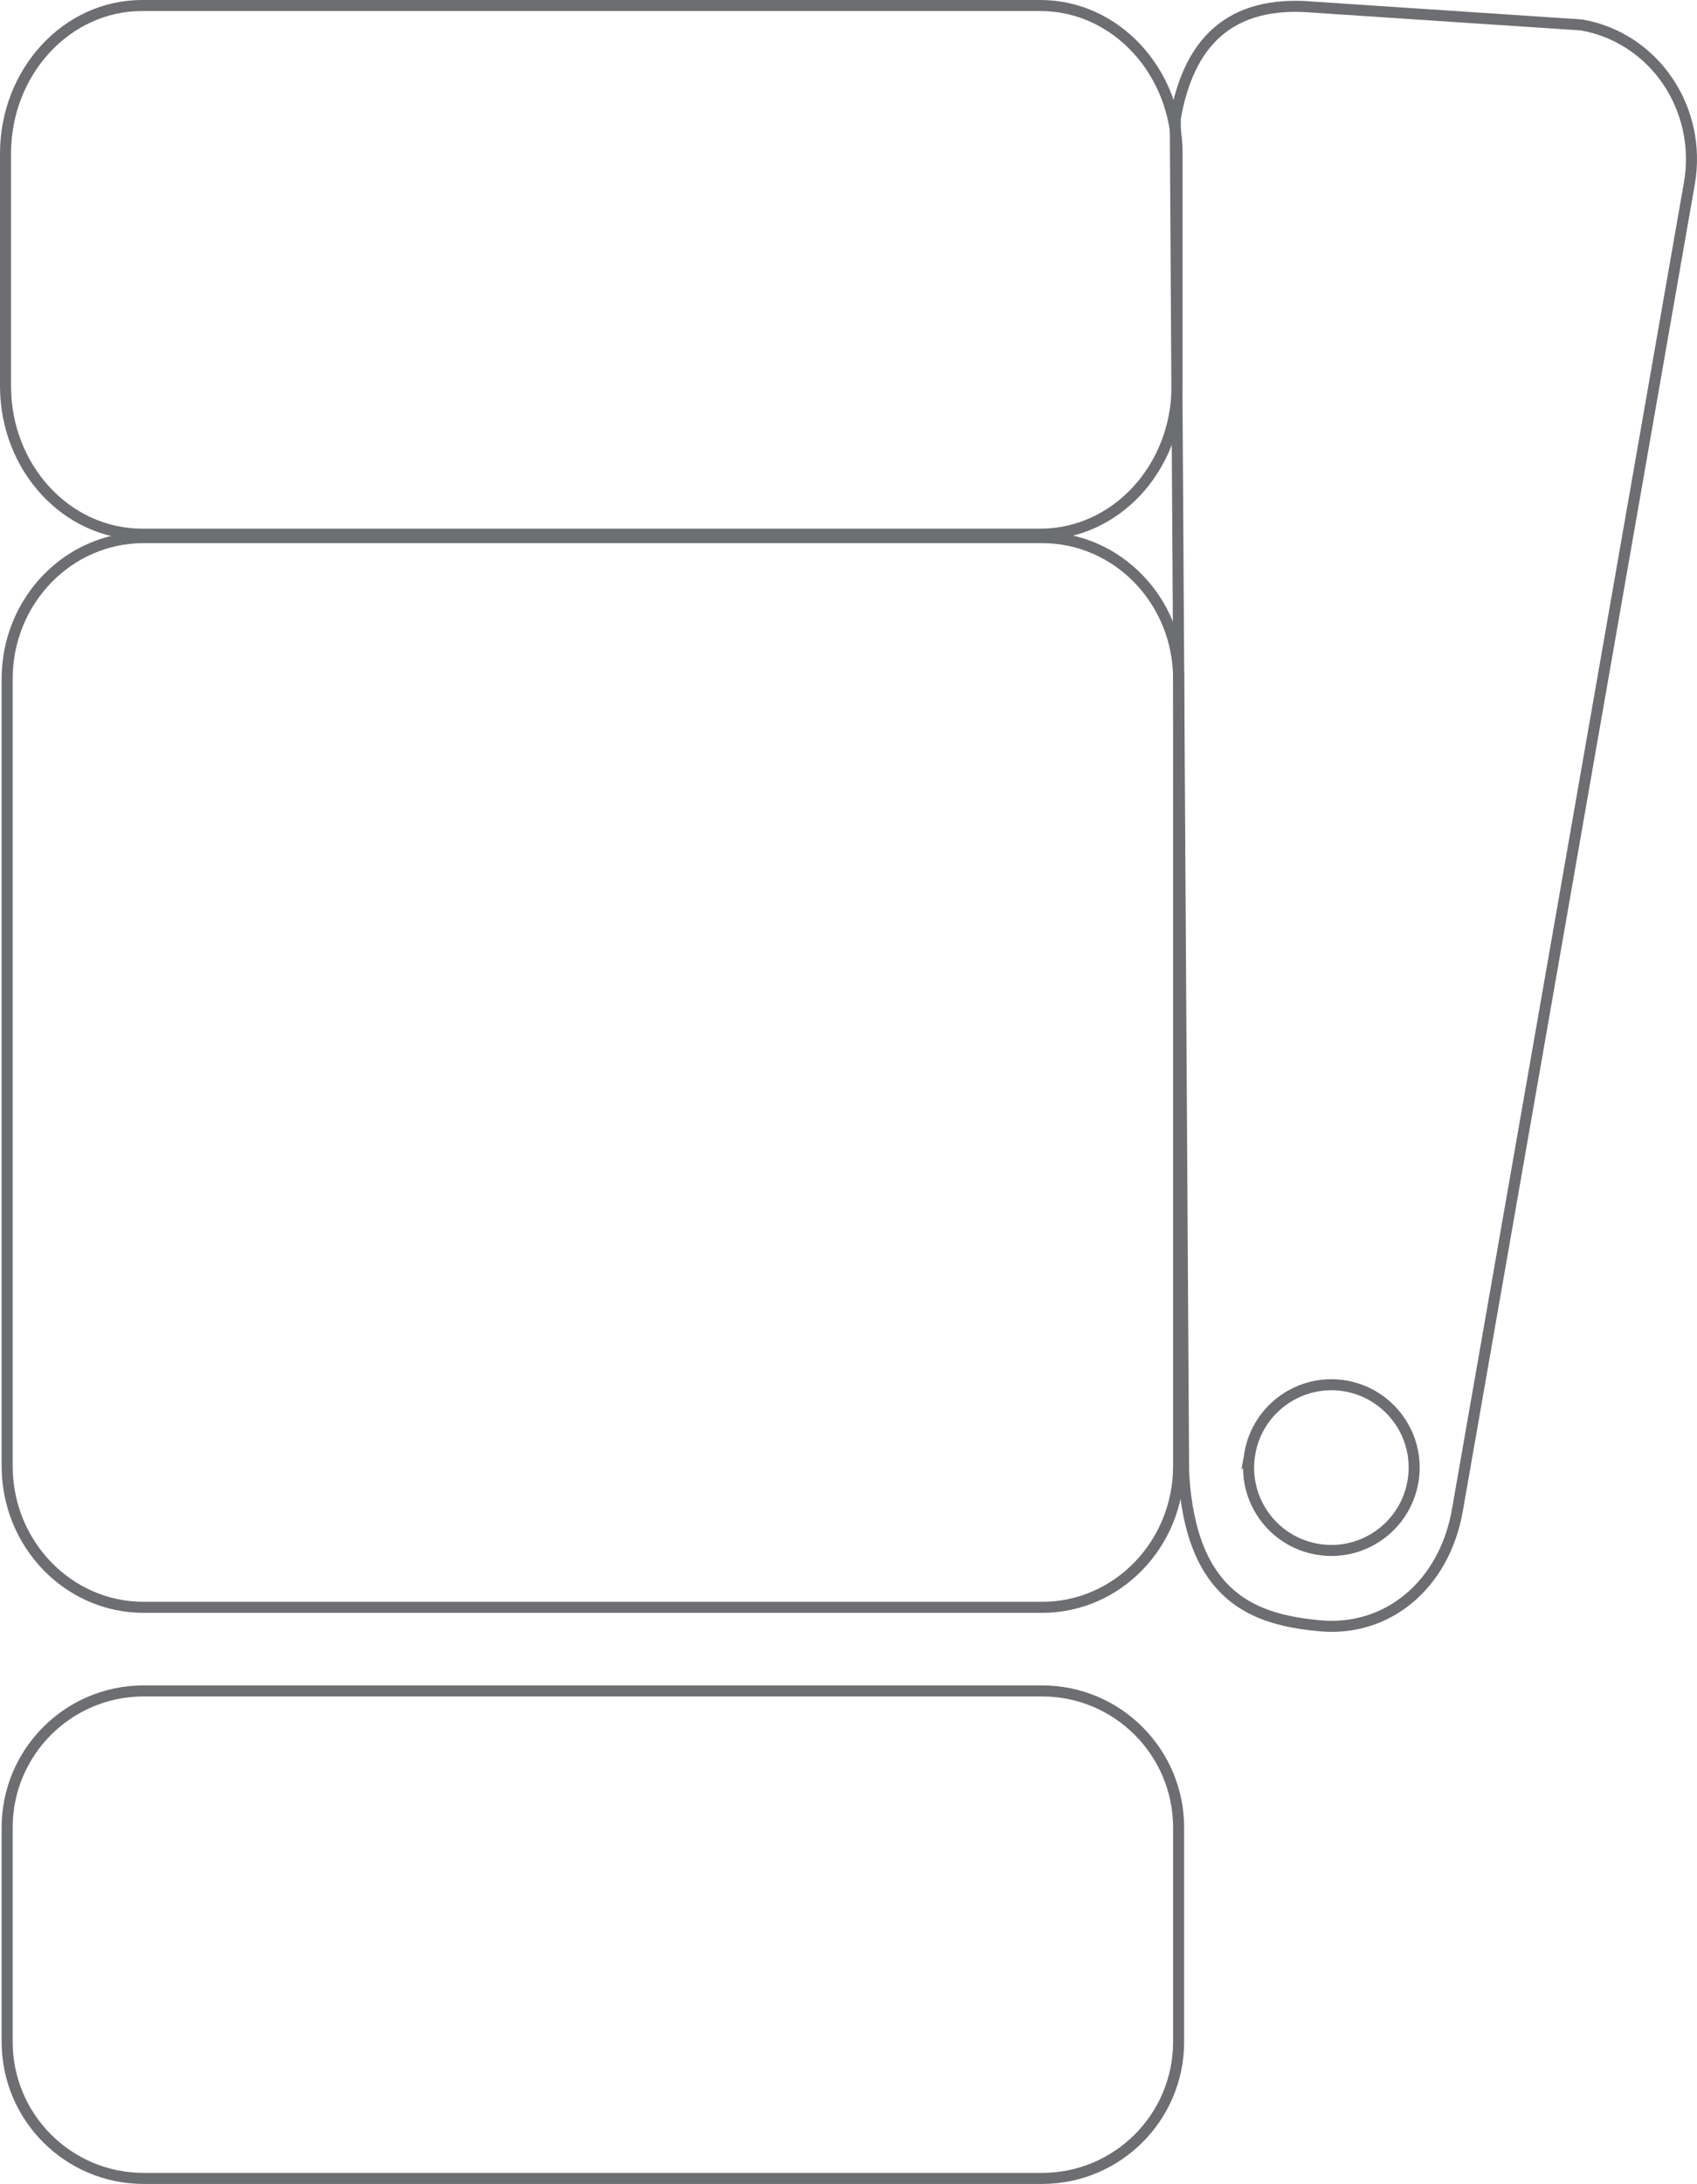 <?xml version="1.0" encoding="UTF-8" standalone="no"?>
<!-- Generator: Adobe Illustrator 15.0.0, SVG Export Plug-In . SVG Version: 6.00 Build 0)  -->

<svg
   xmlns:dc="http://purl.org/dc/elements/1.1/"
   xmlns:cc="http://creativecommons.org/ns#"
   xmlns:rdf="http://www.w3.org/1999/02/22-rdf-syntax-ns#"
   xmlns:svg="http://www.w3.org/2000/svg"
   xmlns="http://www.w3.org/2000/svg"
   xmlns:sodipodi="http://sodipodi.sourceforge.net/DTD/sodipodi-0.dtd"
   xmlns:inkscape="http://www.inkscape.org/namespaces/inkscape"
   version="1.1"
   id="Layer_2"
   x="0px"
   y="0px"
   width="153.711"
   height="197.728"
   viewBox="0 0 153.711 197.728"
   enable-background="new 0 0 159.223 200"
   xml:space="preserve"
   sodipodi:docname="Right-Wedge.svg"
   inkscape:version="0.92.1 r15371"><defs
     id="defs17" /><sodipodi:namedview
     pagecolor="#ffffff"
     bordercolor="#666666"
     borderopacity="1"
     objecttolerance="10"
     gridtolerance="10"
     guidetolerance="10"
     inkscape:pageopacity="0"
     inkscape:pageshadow="2"
     inkscape:window-width="1920"
     inkscape:window-height="1060"
     id="namedview15"
     showgrid="false"
     inkscape:zoom="3.337544"
     inkscape:cx="77.072504"
     inkscape:cy="99.282"
     inkscape:window-x="1912"
     inkscape:window-y="-8"
     inkscape:window-maximized="1"
     inkscape:current-layer="Layer_2" /><g
     id="g8"
     transform="translate(-2.539,-1.554)"><path
       stroke-miterlimit="10"
       d="m 109.154,36.503 c 0,7.409 -5.543,13.413 -12.371,13.413 H 15.406 C 8.572,49.916 3.039,43.912 3.039,36.503 V 15.467 C 3.039,8.059 8.572,2.054 15.406,2.054 h 81.377 c 6.828,0 12.371,6.005 12.371,13.413 z"
       id="path2"
       inkscape:connector-curvature="0"
       style="fill:none;stroke:#6d6e71;stroke-miterlimit:10" /><path
       stroke-miterlimit="10"
       d="m 109.295,134.287 c 0,7.06 -5.535,12.79 -12.363,12.79 H 15.547 c -6.826,0 -12.36,-5.73 -12.36,-12.79 v -71.27 c 0,-7.064 5.534,-12.789 12.36,-12.789 h 81.385 c 6.828,0 12.363,5.725 12.363,12.789 z"
       id="path4"
       inkscape:connector-curvature="0"
       style="fill:none;stroke:#6d6e71;stroke-miterlimit:10" /><path
       stroke-miterlimit="10"
       d="m 109.295,186.416 c 0,6.83 -5.538,12.366 -12.363,12.366 H 15.547 c -6.826,0 -12.36,-5.536 -12.36,-12.366 v -19.398 c 0,-6.832 5.534,-12.371 12.36,-12.371 h 81.385 c 6.825,0 12.363,5.539 12.363,12.371 z"
       id="path6"
       inkscape:connector-curvature="0"
       style="fill:none;stroke:#6d6e71;stroke-miterlimit:10" /></g><path
     stroke-miterlimit="10"
     d="m 113.208,131.587 c -0.714,4.075 2.007,7.962 6.095,8.675 4.074,0.714 7.961,-2.018 8.676,-6.101 0.716,-4.076 -2.019,-7.96 -6.096,-8.679 -4.079,-0.71 -7.966,2.025 -8.675,6.105 z"
     id="path10"
     inkscape:connector-curvature="0"
     style="fill:none;stroke:#6d6e71;stroke-miterlimit:10" /><path
     stroke-miterlimit="10"
     d="m 107.21,133.39 c 0.664,11.4 6.561,13.253 12.275,13.799 6.154,0.601 11.334,-3.68 12.521,-10.452 L 153.018,16.617 C 154.202,9.839 149.829,3.409 143.257,2.259 l -24.259,-1.61 c -7.705,-0.691 -11.358,3.303 -12.545,10.078 z"
     id="path12"
     inkscape:connector-curvature="0"
     style="fill:none;stroke:#6d6e71;stroke-miterlimit:10" /></svg>